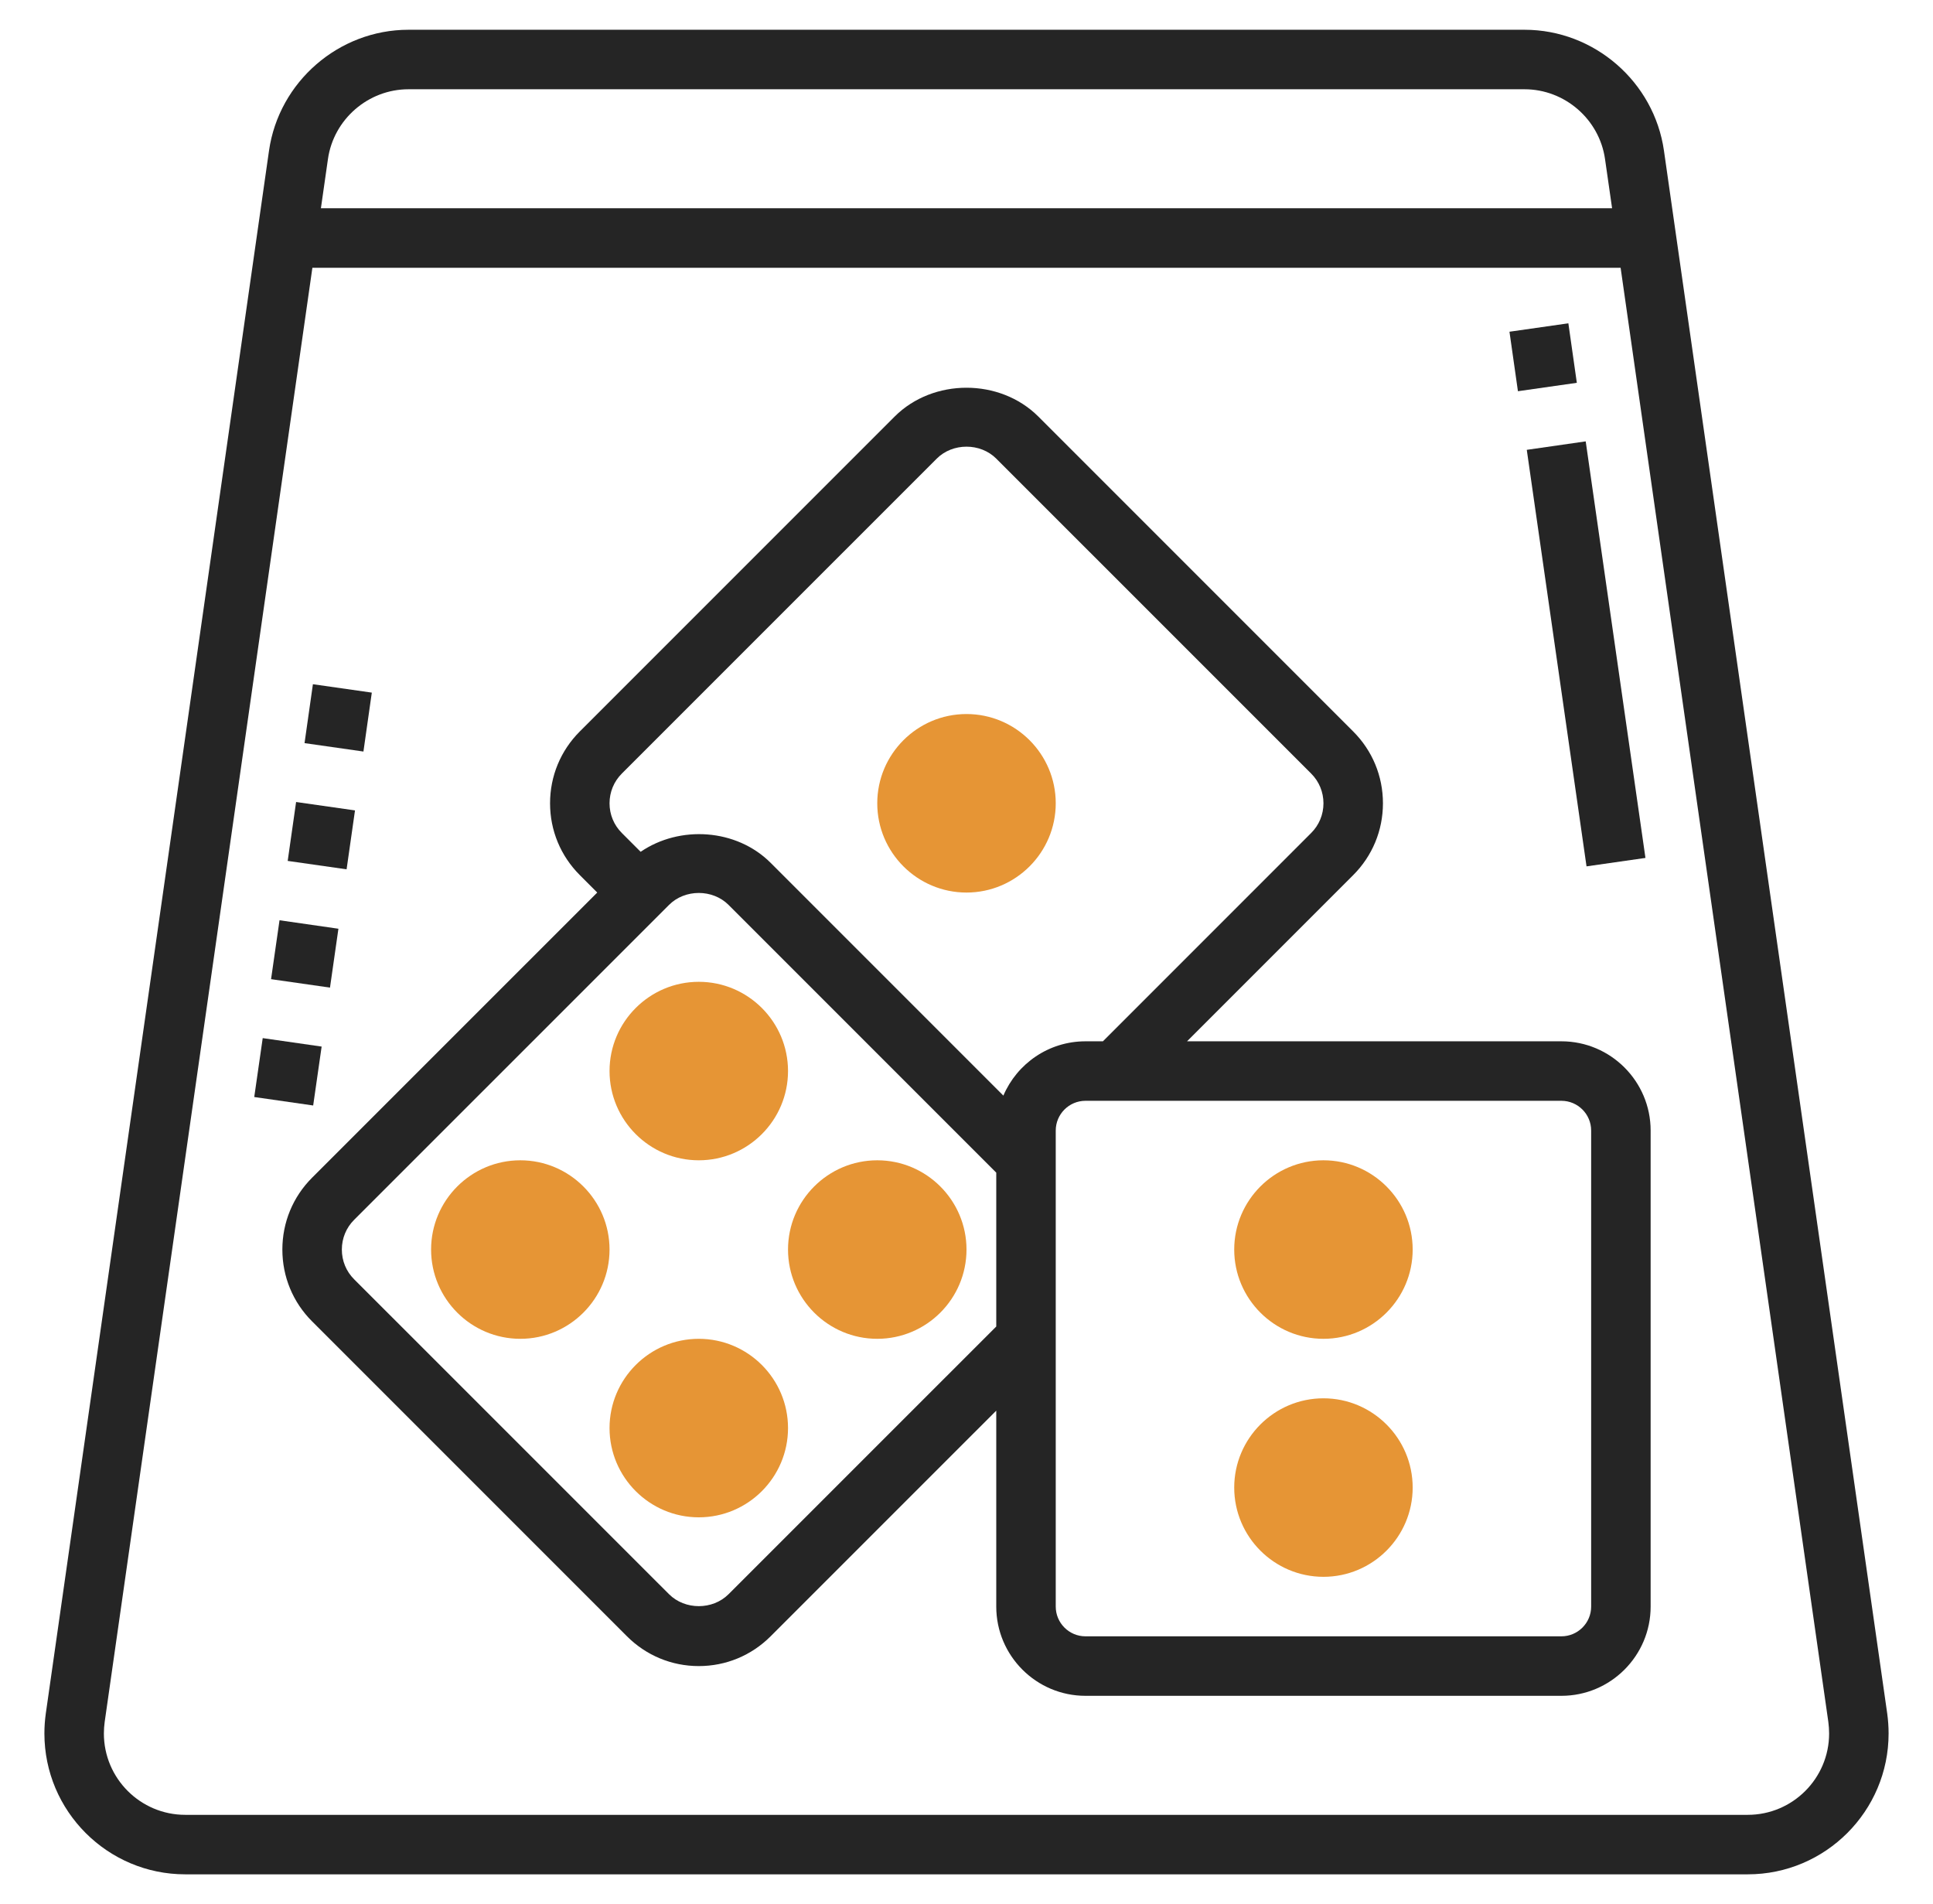 <?xml version="1.0" encoding="UTF-8"?> <svg xmlns="http://www.w3.org/2000/svg" width="66" height="65" viewBox="0 0 66 65" fill="none"><path d="M23.859 39.609C22.18 39.609 20.812 38.242 20.812 36.562C20.812 34.883 22.18 33.516 23.859 33.516C25.539 33.516 26.906 34.883 26.906 36.562C26.906 38.242 25.539 39.609 23.859 39.609Z" fill="#E69535"></path><path d="M29.953 45.703C28.273 45.703 26.906 44.336 26.906 42.656C26.906 40.976 28.273 39.609 29.953 39.609C31.633 39.609 33 40.976 33 42.656C33 44.336 31.633 45.703 29.953 45.703Z" fill="#E69535"></path><path d="M17.766 45.703C16.086 45.703 14.719 44.336 14.719 42.656C14.719 40.976 16.086 39.609 17.766 39.609C19.445 39.609 20.812 40.976 20.812 42.656C20.812 44.336 19.445 45.703 17.766 45.703Z" fill="#E69535"></path><path d="M23.859 51.797C22.18 51.797 20.812 50.43 20.812 48.75C20.812 47.07 22.18 45.703 23.859 45.703C25.539 45.703 26.906 47.07 26.906 48.75C26.906 50.43 25.539 51.797 23.859 51.797Z" fill="#E69535"></path><path d="M33 30.469C31.32 30.469 29.953 29.102 29.953 27.422C29.953 25.742 31.32 24.375 33 24.375C34.68 24.375 36.047 25.742 36.047 27.422C36.047 29.102 34.68 30.469 33 30.469Z" fill="#E69535"></path><path d="M64.437 58.496L56.814 5.145C56.478 2.791 54.432 1.016 52.054 1.016H13.946C11.568 1.016 9.522 2.791 9.185 5.144L1.563 58.499C1.532 58.722 1.516 58.949 1.516 59.176C1.516 61.827 3.673 63.984 6.324 63.984H59.675C62.327 63.984 64.484 61.827 64.484 59.176C64.484 58.949 64.468 58.722 64.437 58.496V58.496ZM11.197 5.432C11.39 4.072 12.573 3.047 13.946 3.047H52.053C53.427 3.047 54.609 4.072 54.802 5.432L55.043 7.109H10.957L11.197 5.432ZM59.676 61.953H6.324C4.793 61.953 3.547 60.707 3.547 59.176C3.547 59.044 3.557 58.911 3.574 58.783L10.666 9.141H55.334L62.426 58.779C62.443 58.911 62.453 59.043 62.453 59.176C62.453 60.707 61.207 61.953 59.676 61.953Z" fill="#252525"></path><path d="M10.398 25.368L10.684 23.357L12.695 23.644L12.409 25.655L10.398 25.368Z" fill="#252525"></path><path d="M9.823 29.389L10.11 27.378L12.121 27.665L11.834 29.676L9.823 29.389Z" fill="#252525"></path><path d="M8.681 37.449L8.97 35.438L10.982 35.727L10.693 37.738L8.681 37.449Z" fill="#252525"></path><path d="M9.255 33.426L9.544 31.415L11.555 31.704L11.267 33.714L9.255 33.426Z" fill="#252525"></path><path d="M52.13 15.356L54.142 15.067L56.182 29.287L54.17 29.575L52.13 15.356Z" fill="#252525"></path><path d="M51.539 11.324L53.55 11.037L53.839 13.068L51.828 13.355L51.539 11.324Z" fill="#252525"></path><path d="M53.312 35.547H40.53L46.203 29.874C46.858 29.219 47.219 28.349 47.219 27.422C47.219 26.494 46.858 25.624 46.203 24.97L35.452 14.219C34.141 12.909 31.86 12.908 30.548 14.219L19.797 24.969C19.142 25.624 18.781 26.494 18.781 27.422C18.781 28.349 19.142 29.219 19.797 29.873L20.392 30.469L10.656 40.203C10.001 40.858 9.641 41.729 9.641 42.656C9.641 43.583 10.001 44.454 10.656 45.108L21.408 55.859C22.064 56.514 22.934 56.875 23.859 56.875C24.785 56.875 25.656 56.514 26.311 55.859L34.016 48.155V54.844C34.016 56.523 35.383 57.89 37.062 57.89H53.312C54.992 57.89 56.359 56.523 56.359 54.844V38.594C56.359 36.914 54.992 35.547 53.312 35.547ZM21.233 26.406L31.984 15.656C32.528 15.112 33.472 15.112 34.016 15.656L44.767 26.406C45.039 26.677 45.188 27.038 45.188 27.422C45.188 27.806 45.039 28.166 44.767 28.437L37.658 35.547H37.062C35.805 35.547 34.724 36.312 34.259 37.401L26.311 29.453C25.143 28.287 23.209 28.166 21.874 29.078L21.233 28.437C20.961 28.166 20.812 27.806 20.812 27.422C20.812 27.038 20.961 26.677 21.233 26.406ZM24.875 54.422C24.332 54.965 23.387 54.965 22.844 54.422L12.092 43.672C11.82 43.401 11.672 43.04 11.672 42.656C11.672 42.272 11.82 41.912 12.092 41.64L22.844 30.89C23.387 30.347 24.332 30.347 24.875 30.89L34.016 40.031V45.283L24.875 54.422ZM54.328 54.844C54.328 55.403 53.873 55.859 53.312 55.859H37.062C36.502 55.859 36.047 55.403 36.047 54.844V38.594C36.047 38.034 36.502 37.578 37.062 37.578H53.312C53.873 37.578 54.328 38.034 54.328 38.594V54.844Z" fill="#252525"></path><path d="M45.188 45.703C43.508 45.703 42.141 44.336 42.141 42.656C42.141 40.976 43.508 39.609 45.188 39.609C46.867 39.609 48.234 40.976 48.234 42.656C48.234 44.336 46.867 45.703 45.188 45.703Z" fill="#E69535"></path><path d="M45.188 53.828C43.508 53.828 42.141 52.461 42.141 50.781C42.141 49.101 43.508 47.734 45.188 47.734C46.867 47.734 48.234 49.101 48.234 50.781C48.234 52.461 46.867 53.828 45.188 53.828Z" fill="#E69535"></path></svg> 